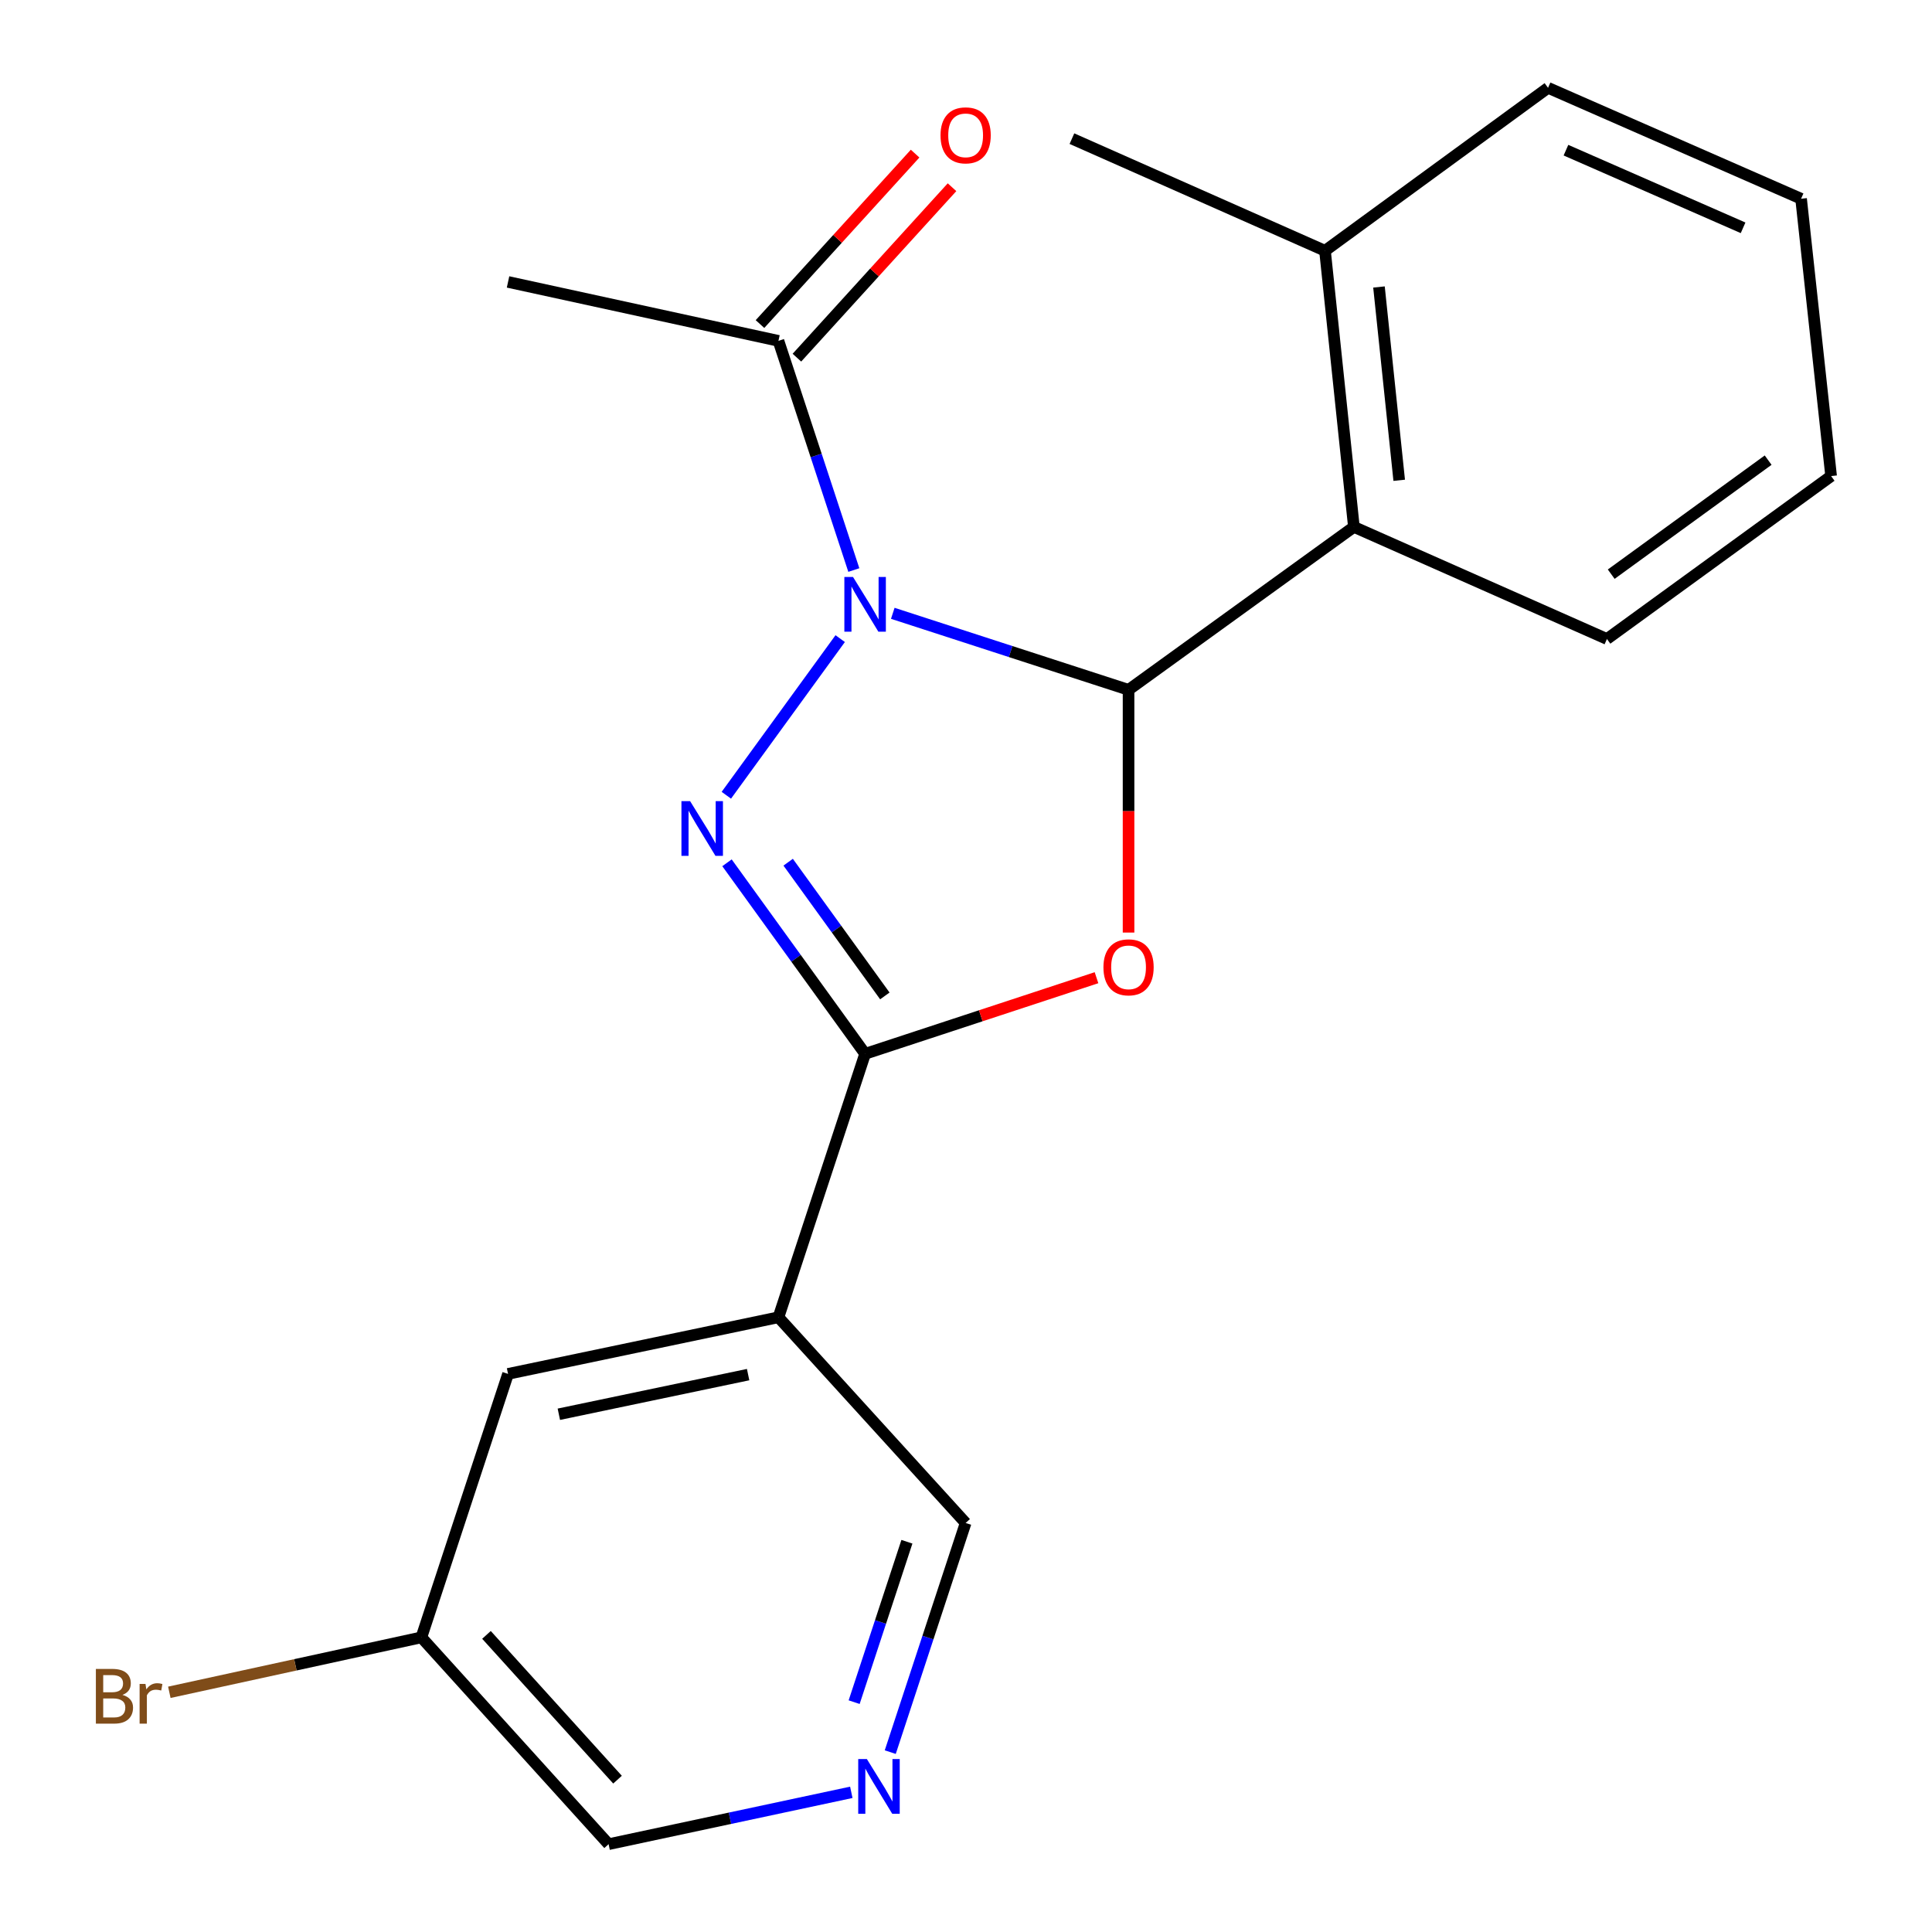 <?xml version='1.0' encoding='iso-8859-1'?>
<svg version='1.1' baseProfile='full'
              xmlns='http://www.w3.org/2000/svg'
                      xmlns:rdkit='http://www.rdkit.org/xml'
                      xmlns:xlink='http://www.w3.org/1999/xlink'
                  xml:space='preserve'
width='1000px' height='1000px' viewBox='0 0 1000 1000'>
<!-- END OF HEADER -->
<rect style='opacity:1.0;fill:#FFFFFF;stroke:none' width='1000' height='1000' x='0' y='0'> </rect>
<path class='bond-0' d='M 434.881,330.548 L 375.952,411.624' style='fill:none;fill-rule:evenodd;stroke:#0000FF;stroke-width:6px;stroke-linecap:butt;stroke-linejoin:miter;stroke-opacity:1' />
<path class='bond-1' d='M 462.103,317.451 L 523.12,337.252' style='fill:none;fill-rule:evenodd;stroke:#0000FF;stroke-width:6px;stroke-linecap:butt;stroke-linejoin:miter;stroke-opacity:1' />
<path class='bond-1' d='M 523.12,337.252 L 584.137,357.054' style='fill:none;fill-rule:evenodd;stroke:#000000;stroke-width:6px;stroke-linecap:butt;stroke-linejoin:miter;stroke-opacity:1' />
<path class='bond-5' d='M 441.941,295.053 L 422.433,235.742' style='fill:none;fill-rule:evenodd;stroke:#0000FF;stroke-width:6px;stroke-linecap:butt;stroke-linejoin:miter;stroke-opacity:1' />
<path class='bond-5' d='M 422.433,235.742 L 402.925,176.43' style='fill:none;fill-rule:evenodd;stroke:#000000;stroke-width:6px;stroke-linecap:butt;stroke-linejoin:miter;stroke-opacity:1' />
<path class='bond-2' d='M 376.292,446.579 L 412.035,496.018' style='fill:none;fill-rule:evenodd;stroke:#0000FF;stroke-width:6px;stroke-linecap:butt;stroke-linejoin:miter;stroke-opacity:1' />
<path class='bond-2' d='M 412.035,496.018 L 447.779,545.457' style='fill:none;fill-rule:evenodd;stroke:#000000;stroke-width:6px;stroke-linecap:butt;stroke-linejoin:miter;stroke-opacity:1' />
<path class='bond-2' d='M 407.952,446.274 L 432.973,480.881' style='fill:none;fill-rule:evenodd;stroke:#0000FF;stroke-width:6px;stroke-linecap:butt;stroke-linejoin:miter;stroke-opacity:1' />
<path class='bond-2' d='M 432.973,480.881 L 457.993,515.488' style='fill:none;fill-rule:evenodd;stroke:#000000;stroke-width:6px;stroke-linecap:butt;stroke-linejoin:miter;stroke-opacity:1' />
<path class='bond-3' d='M 584.137,357.054 L 584.137,419.874' style='fill:none;fill-rule:evenodd;stroke:#000000;stroke-width:6px;stroke-linecap:butt;stroke-linejoin:miter;stroke-opacity:1' />
<path class='bond-3' d='M 584.137,419.874 L 584.137,482.694' style='fill:none;fill-rule:evenodd;stroke:#FF0000;stroke-width:6px;stroke-linecap:butt;stroke-linejoin:miter;stroke-opacity:1' />
<path class='bond-6' d='M 584.137,357.054 L 700.773,272.727' style='fill:none;fill-rule:evenodd;stroke:#000000;stroke-width:6px;stroke-linecap:butt;stroke-linejoin:miter;stroke-opacity:1' />
<path class='bond-4' d='M 447.779,545.457 L 402.925,681.815' style='fill:none;fill-rule:evenodd;stroke:#000000;stroke-width:6px;stroke-linecap:butt;stroke-linejoin:miter;stroke-opacity:1' />
<path class='bond-21' d='M 447.779,545.457 L 507.664,525.759' style='fill:none;fill-rule:evenodd;stroke:#000000;stroke-width:6px;stroke-linecap:butt;stroke-linejoin:miter;stroke-opacity:1' />
<path class='bond-21' d='M 507.664,525.759 L 567.549,506.06' style='fill:none;fill-rule:evenodd;stroke:#FF0000;stroke-width:6px;stroke-linecap:butt;stroke-linejoin:miter;stroke-opacity:1' />
<path class='bond-8' d='M 402.925,681.815 L 262.964,711.125' style='fill:none;fill-rule:evenodd;stroke:#000000;stroke-width:6px;stroke-linecap:butt;stroke-linejoin:miter;stroke-opacity:1' />
<path class='bond-8' d='M 387.226,711.499 L 289.254,732.016' style='fill:none;fill-rule:evenodd;stroke:#000000;stroke-width:6px;stroke-linecap:butt;stroke-linejoin:miter;stroke-opacity:1' />
<path class='bond-11' d='M 402.925,681.815 L 499.811,788.289' style='fill:none;fill-rule:evenodd;stroke:#000000;stroke-width:6px;stroke-linecap:butt;stroke-linejoin:miter;stroke-opacity:1' />
<path class='bond-9' d='M 412.479,185.125 L 452.622,141.014' style='fill:none;fill-rule:evenodd;stroke:#000000;stroke-width:6px;stroke-linecap:butt;stroke-linejoin:miter;stroke-opacity:1' />
<path class='bond-9' d='M 452.622,141.014 L 492.766,96.904' style='fill:none;fill-rule:evenodd;stroke:#FF0000;stroke-width:6px;stroke-linecap:butt;stroke-linejoin:miter;stroke-opacity:1' />
<path class='bond-9' d='M 393.371,167.735 L 433.514,123.625' style='fill:none;fill-rule:evenodd;stroke:#000000;stroke-width:6px;stroke-linecap:butt;stroke-linejoin:miter;stroke-opacity:1' />
<path class='bond-9' d='M 433.514,123.625 L 473.658,79.514' style='fill:none;fill-rule:evenodd;stroke:#FF0000;stroke-width:6px;stroke-linecap:butt;stroke-linejoin:miter;stroke-opacity:1' />
<path class='bond-16' d='M 402.925,176.43 L 262.964,145.929' style='fill:none;fill-rule:evenodd;stroke:#000000;stroke-width:6px;stroke-linecap:butt;stroke-linejoin:miter;stroke-opacity:1' />
<path class='bond-10' d='M 700.773,272.727 L 685.817,129.795' style='fill:none;fill-rule:evenodd;stroke:#000000;stroke-width:6px;stroke-linecap:butt;stroke-linejoin:miter;stroke-opacity:1' />
<path class='bond-10' d='M 724.226,248.599 L 713.757,148.546' style='fill:none;fill-rule:evenodd;stroke:#000000;stroke-width:6px;stroke-linecap:butt;stroke-linejoin:miter;stroke-opacity:1' />
<path class='bond-15' d='M 700.773,272.727 L 831.749,330.744' style='fill:none;fill-rule:evenodd;stroke:#000000;stroke-width:6px;stroke-linecap:butt;stroke-linejoin:miter;stroke-opacity:1' />
<path class='bond-7' d='M 460.794,906.899 L 480.303,847.594' style='fill:none;fill-rule:evenodd;stroke:#0000FF;stroke-width:6px;stroke-linecap:butt;stroke-linejoin:miter;stroke-opacity:1' />
<path class='bond-7' d='M 480.303,847.594 L 499.811,788.289' style='fill:none;fill-rule:evenodd;stroke:#000000;stroke-width:6px;stroke-linecap:butt;stroke-linejoin:miter;stroke-opacity:1' />
<path class='bond-7' d='M 442.104,881.034 L 455.76,839.521' style='fill:none;fill-rule:evenodd;stroke:#0000FF;stroke-width:6px;stroke-linecap:butt;stroke-linejoin:miter;stroke-opacity:1' />
<path class='bond-7' d='M 455.76,839.521 L 469.416,798.007' style='fill:none;fill-rule:evenodd;stroke:#000000;stroke-width:6px;stroke-linecap:butt;stroke-linejoin:miter;stroke-opacity:1' />
<path class='bond-14' d='M 440.638,927.706 L 377.824,941.126' style='fill:none;fill-rule:evenodd;stroke:#0000FF;stroke-width:6px;stroke-linecap:butt;stroke-linejoin:miter;stroke-opacity:1' />
<path class='bond-14' d='M 377.824,941.126 L 315.01,954.545' style='fill:none;fill-rule:evenodd;stroke:#000000;stroke-width:6px;stroke-linecap:butt;stroke-linejoin:miter;stroke-opacity:1' />
<path class='bond-12' d='M 262.964,711.125 L 218.11,847.497' style='fill:none;fill-rule:evenodd;stroke:#000000;stroke-width:6px;stroke-linecap:butt;stroke-linejoin:miter;stroke-opacity:1' />
<path class='bond-17' d='M 685.817,129.795 L 554.827,71.764' style='fill:none;fill-rule:evenodd;stroke:#000000;stroke-width:6px;stroke-linecap:butt;stroke-linejoin:miter;stroke-opacity:1' />
<path class='bond-18' d='M 685.817,129.795 L 801.262,45.455' style='fill:none;fill-rule:evenodd;stroke:#000000;stroke-width:6px;stroke-linecap:butt;stroke-linejoin:miter;stroke-opacity:1' />
<path class='bond-13' d='M 218.11,847.497 L 152.877,861.715' style='fill:none;fill-rule:evenodd;stroke:#000000;stroke-width:6px;stroke-linecap:butt;stroke-linejoin:miter;stroke-opacity:1' />
<path class='bond-13' d='M 152.877,861.715 L 87.644,875.932' style='fill:none;fill-rule:evenodd;stroke:#7F4C19;stroke-width:6px;stroke-linecap:butt;stroke-linejoin:miter;stroke-opacity:1' />
<path class='bond-23' d='M 218.11,847.497 L 315.01,954.545' style='fill:none;fill-rule:evenodd;stroke:#000000;stroke-width:6px;stroke-linecap:butt;stroke-linejoin:miter;stroke-opacity:1' />
<path class='bond-23' d='M 251.799,846.216 L 319.629,921.15' style='fill:none;fill-rule:evenodd;stroke:#000000;stroke-width:6px;stroke-linecap:butt;stroke-linejoin:miter;stroke-opacity:1' />
<path class='bond-19' d='M 831.749,330.744 L 947.782,246.417' style='fill:none;fill-rule:evenodd;stroke:#000000;stroke-width:6px;stroke-linecap:butt;stroke-linejoin:miter;stroke-opacity:1' />
<path class='bond-19' d='M 833.965,297.195 L 915.188,238.166' style='fill:none;fill-rule:evenodd;stroke:#000000;stroke-width:6px;stroke-linecap:butt;stroke-linejoin:miter;stroke-opacity:1' />
<path class='bond-22' d='M 801.262,45.455 L 932.237,102.868' style='fill:none;fill-rule:evenodd;stroke:#000000;stroke-width:6px;stroke-linecap:butt;stroke-linejoin:miter;stroke-opacity:1' />
<path class='bond-22' d='M 810.536,77.729 L 902.218,117.919' style='fill:none;fill-rule:evenodd;stroke:#000000;stroke-width:6px;stroke-linecap:butt;stroke-linejoin:miter;stroke-opacity:1' />
<path class='bond-20' d='M 947.782,246.417 L 932.237,102.868' style='fill:none;fill-rule:evenodd;stroke:#000000;stroke-width:6px;stroke-linecap:butt;stroke-linejoin:miter;stroke-opacity:1' />
<path  class='atom-0' d='M 441.519 298.642
L 450.799 313.642
Q 451.719 315.122, 453.199 317.802
Q 454.679 320.482, 454.759 320.642
L 454.759 298.642
L 458.519 298.642
L 458.519 326.962
L 454.639 326.962
L 444.679 310.562
Q 443.519 308.642, 442.279 306.442
Q 441.079 304.242, 440.719 303.562
L 440.719 326.962
L 437.039 326.962
L 437.039 298.642
L 441.519 298.642
' fill='#0000FF'/>
<path  class='atom-1' d='M 357.193 414.661
L 366.473 429.661
Q 367.393 431.141, 368.873 433.821
Q 370.353 436.501, 370.433 436.661
L 370.433 414.661
L 374.193 414.661
L 374.193 442.981
L 370.313 442.981
L 360.353 426.581
Q 359.193 424.661, 357.953 422.461
Q 356.753 420.261, 356.393 419.581
L 356.393 442.981
L 352.713 442.981
L 352.713 414.661
L 357.193 414.661
' fill='#0000FF'/>
<path  class='atom-4' d='M 571.137 500.683
Q 571.137 493.883, 574.497 490.083
Q 577.857 486.283, 584.137 486.283
Q 590.417 486.283, 593.777 490.083
Q 597.137 493.883, 597.137 500.683
Q 597.137 507.563, 593.737 511.483
Q 590.337 515.363, 584.137 515.363
Q 577.897 515.363, 574.497 511.483
Q 571.137 507.603, 571.137 500.683
M 584.137 512.163
Q 588.457 512.163, 590.777 509.283
Q 593.137 506.363, 593.137 500.683
Q 593.137 495.123, 590.777 492.323
Q 588.457 489.483, 584.137 489.483
Q 579.817 489.483, 577.457 492.283
Q 575.137 495.083, 575.137 500.683
Q 575.137 506.403, 577.457 509.283
Q 579.817 512.163, 584.137 512.163
' fill='#FF0000'/>
<path  class='atom-8' d='M 448.696 910.487
L 457.976 925.487
Q 458.896 926.967, 460.376 929.647
Q 461.856 932.327, 461.936 932.487
L 461.936 910.487
L 465.696 910.487
L 465.696 938.807
L 461.816 938.807
L 451.856 922.407
Q 450.696 920.487, 449.456 918.287
Q 448.256 916.087, 447.896 915.407
L 447.896 938.807
L 444.216 938.807
L 444.216 910.487
L 448.696 910.487
' fill='#0000FF'/>
<path  class='atom-10' d='M 486.811 70.05
Q 486.811 63.25, 490.171 59.45
Q 493.531 55.65, 499.811 55.65
Q 506.091 55.65, 509.451 59.45
Q 512.811 63.25, 512.811 70.05
Q 512.811 76.93, 509.411 80.85
Q 506.011 84.73, 499.811 84.73
Q 493.571 84.73, 490.171 80.85
Q 486.811 76.97, 486.811 70.05
M 499.811 81.53
Q 504.131 81.53, 506.451 78.65
Q 508.811 75.73, 508.811 70.05
Q 508.811 64.49, 506.451 61.69
Q 504.131 58.85, 499.811 58.85
Q 495.491 58.85, 493.131 61.65
Q 490.811 64.45, 490.811 70.05
Q 490.811 75.77, 493.131 78.65
Q 495.491 81.53, 499.811 81.53
' fill='#FF0000'/>
<path  class='atom-14' d='M 63.383 877.278
Q 66.103 878.038, 67.463 879.718
Q 68.863 881.358, 68.863 883.798
Q 68.863 887.718, 66.343 889.958
Q 63.863 892.158, 59.143 892.158
L 49.623 892.158
L 49.623 863.838
L 57.983 863.838
Q 62.823 863.838, 65.263 865.798
Q 67.703 867.758, 67.703 871.358
Q 67.703 875.638, 63.383 877.278
M 53.423 867.038
L 53.423 875.918
L 57.983 875.918
Q 60.783 875.918, 62.223 874.798
Q 63.703 873.638, 63.703 871.358
Q 63.703 867.038, 57.983 867.038
L 53.423 867.038
M 59.143 888.958
Q 61.903 888.958, 63.383 887.638
Q 64.863 886.318, 64.863 883.798
Q 64.863 881.478, 63.223 880.318
Q 61.623 879.118, 58.543 879.118
L 53.423 879.118
L 53.423 888.958
L 59.143 888.958
' fill='#7F4C19'/>
<path  class='atom-14' d='M 75.303 871.598
L 75.743 874.438
Q 77.903 871.238, 81.423 871.238
Q 82.543 871.238, 84.063 871.638
L 83.463 874.998
Q 81.743 874.598, 80.783 874.598
Q 79.103 874.598, 77.983 875.278
Q 76.903 875.918, 76.023 877.478
L 76.023 892.158
L 72.263 892.158
L 72.263 871.598
L 75.303 871.598
' fill='#7F4C19'/>
</svg>
